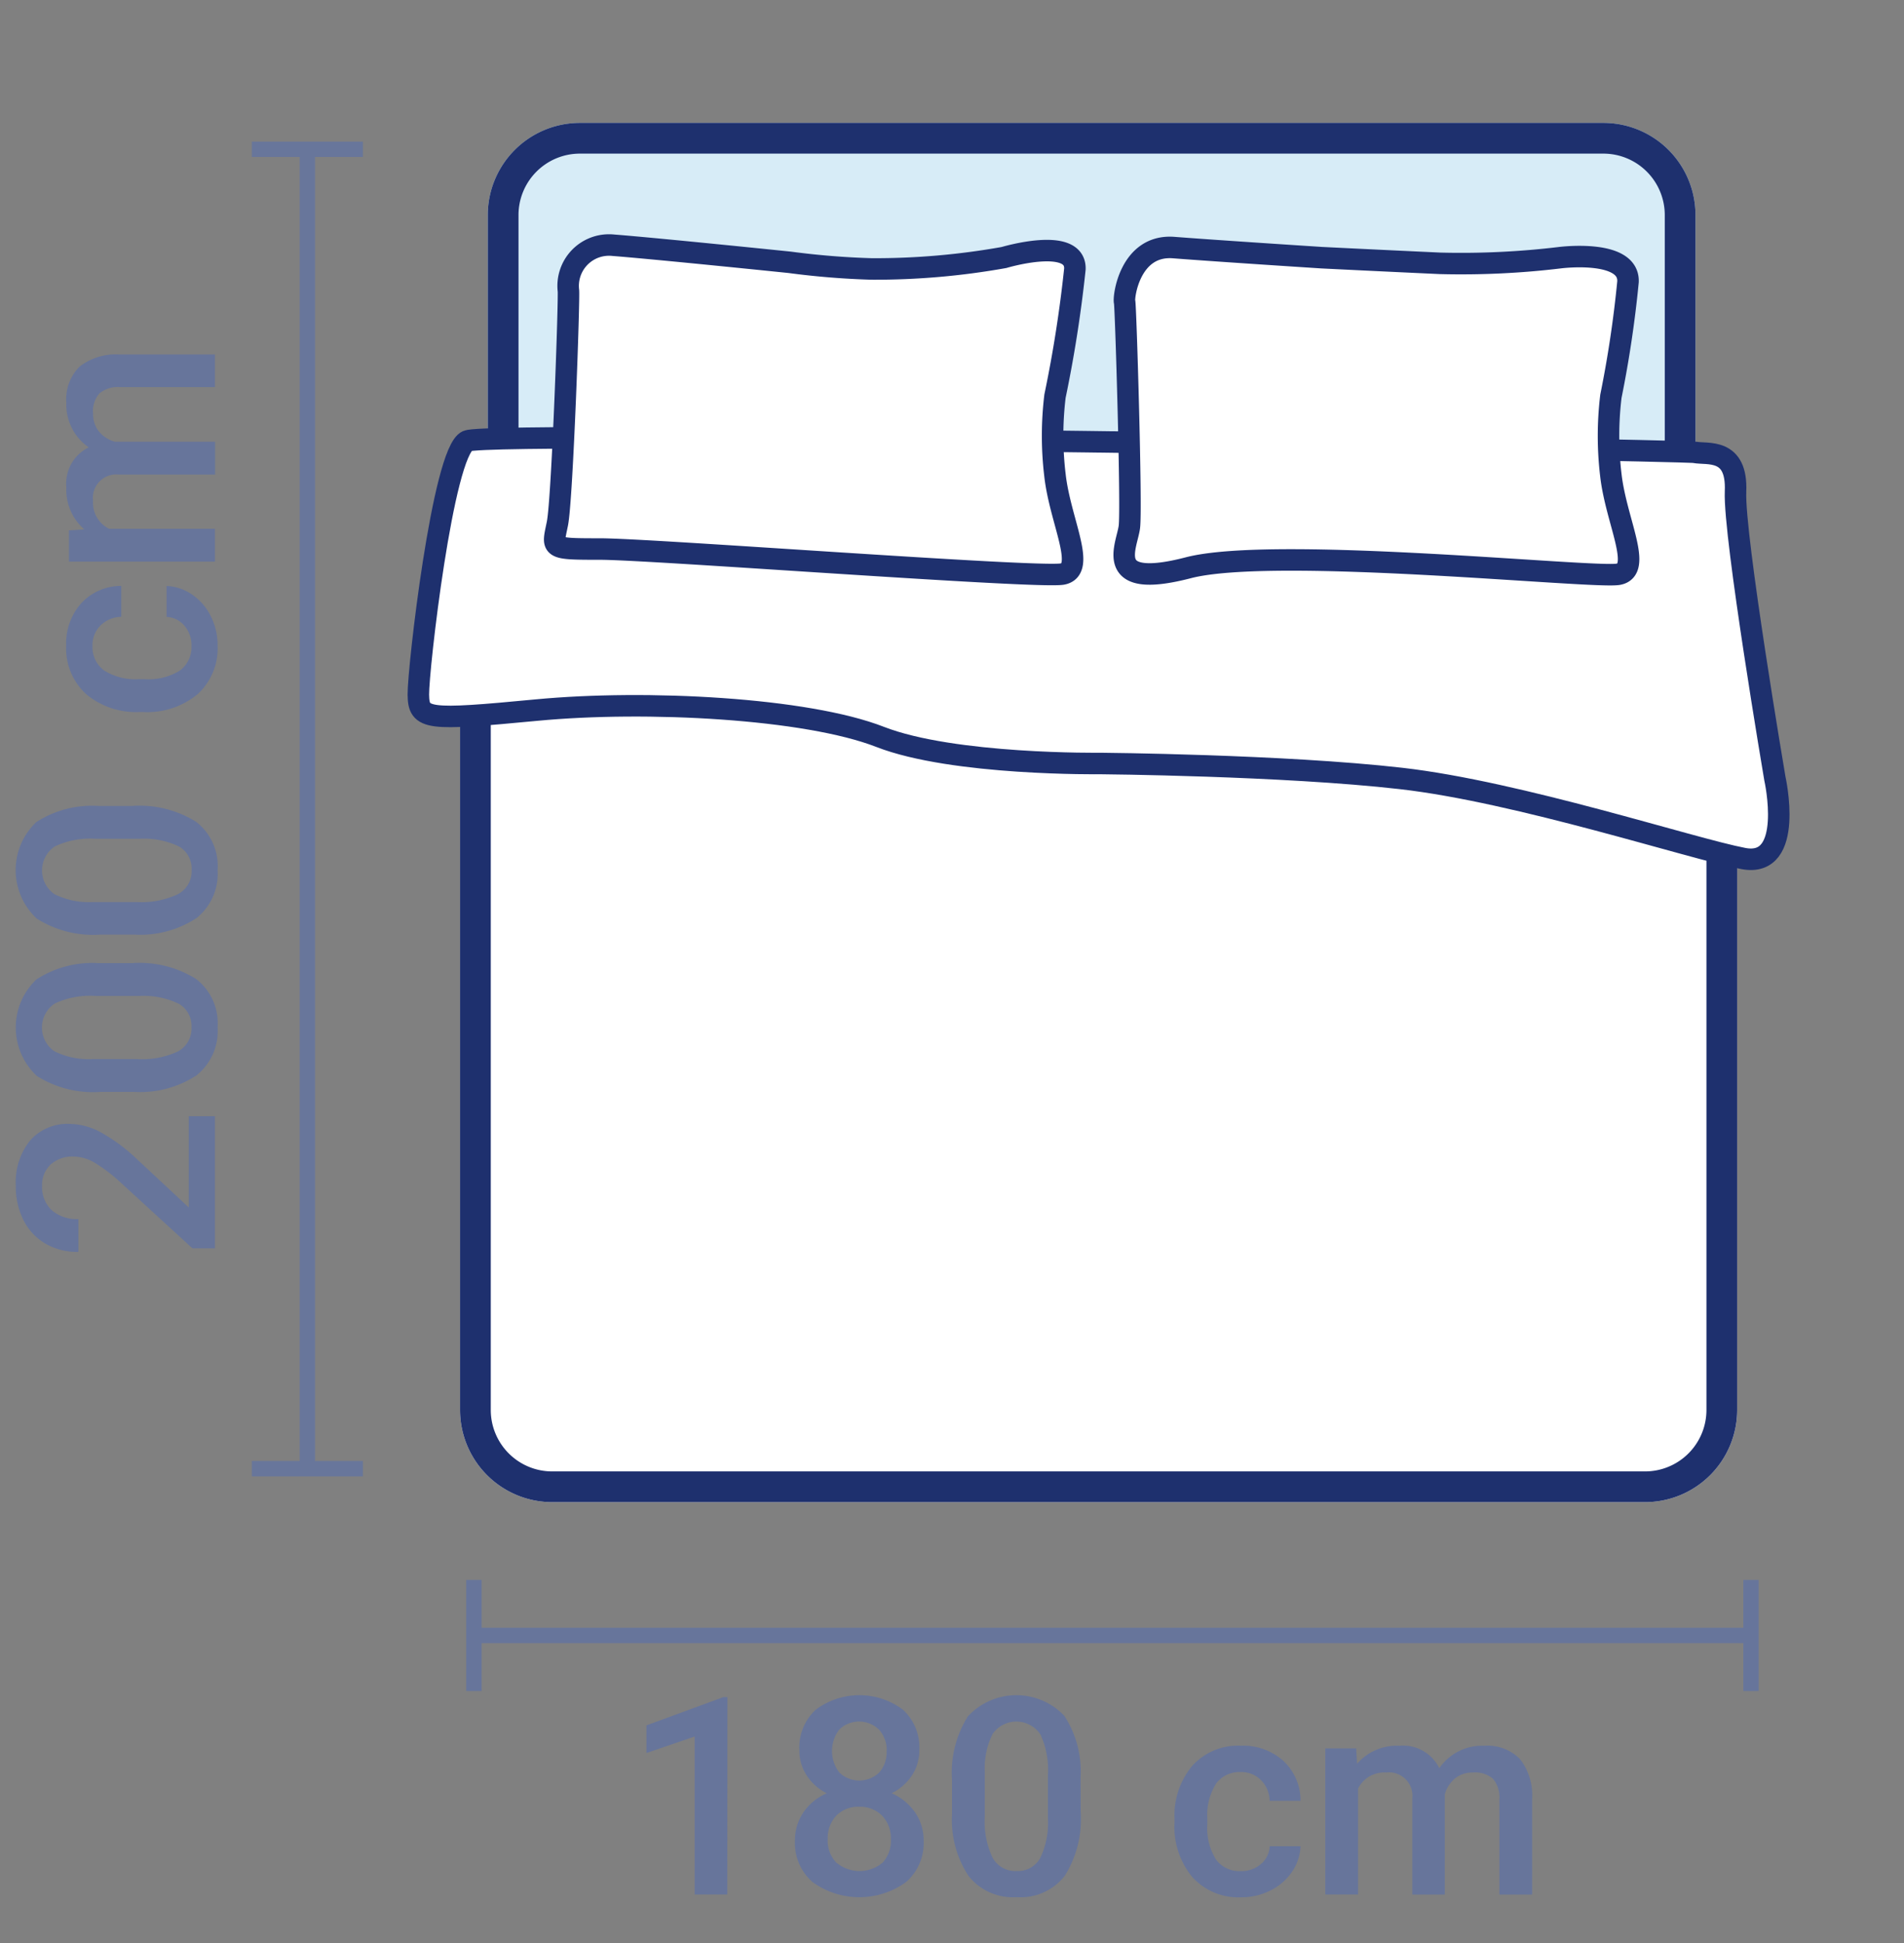 <svg xmlns="http://www.w3.org/2000/svg" xmlns:xlink="http://www.w3.org/1999/xlink" width="62" height="63.25" viewBox="0 0 62 63.25">
  <rect x="0" y="0" width="62" height="63.25" fill="#808080" stroke="none"/>
  <defs>
    <clipPath id="clip-path">
      <rect id="Rectangle_8686" data-name="Rectangle 8686" width="62" height="63" fill="none"/>
    </clipPath>
    <clipPath id="clip-path-5">
      <rect id="Rectangle_8684" data-name="Rectangle 8684" width="3.616" height="43.443" transform="translate(8.2 4.609)" fill="none"/>
    </clipPath>
  </defs>
  <g id="_180x200cm" data-name="180x200cm" transform="translate(-0.389 4.25)">
    <rect id="Rectangle_8651" data-name="Rectangle 8651" width="62" height="63" transform="translate(0.389 -4)" fill="#f26969" opacity="0"/>
    <g id="Group_183546" data-name="Group 183546" transform="translate(0.389 -4.25)">
      <g id="Group_183543" data-name="Group 183543" clip-path="url(#clip-path)">
        <g id="Group_183537" data-name="Group 183537">
          <g id="Group_183536" data-name="Group 183536" clip-path="url(#clip-path)">
            <g id="Group_183535" data-name="Group 183535" opacity="0">
              <g id="Group_183534" data-name="Group 183534">
                <g id="Group_183533" data-name="Group 183533" clip-path="url(#clip-path)">
                  <rect id="Rectangle_8681" data-name="Rectangle 8681" width="62" height="63" fill="#f26969"/>
                </g>
              </g>
            </g>
          </g>
        </g>
        <line id="Line_456" data-name="Line 456" y2="3.616" transform="translate(57.018 51.423)" fill="none" stroke="#67759b" stroke-width="0.5"/>
        <line id="Line_457" data-name="Line 457" x1="41.586" transform="translate(15.432 53.23)" fill="none" stroke="#67759b" stroke-width="0.5"/>
        <line id="Line_458" data-name="Line 458" y2="3.616" transform="translate(15.432 51.423)" fill="none" stroke="#67759b" stroke-width="0.5"/>
        <path id="Path_93672" data-name="Path 93672" d="M23.683,61.661H22.62V56.52l-1.569.536v-.9l2.5-.918h.136Z" fill="#67759b"/>
        <g id="Group_183542" data-name="Group 183542">
          <g id="Group_183541" data-name="Group 183541" clip-path="url(#clip-path)">
            <path id="Path_93673" data-name="Path 93673" d="M29.936,56.95a1.487,1.487,0,0,1-.241.837,1.678,1.678,0,0,1-.659.578,1.82,1.82,0,0,1,.771.638,1.607,1.607,0,0,1,.27.914,1.679,1.679,0,0,1-.571,1.338,2.594,2.594,0,0,1-3.048,0,1.679,1.679,0,0,1-.573-1.336,1.633,1.633,0,0,1,.272-.924,1.753,1.753,0,0,1,.765-.628,1.667,1.667,0,0,1-.653-.578,1.493,1.493,0,0,1-.239-.837,1.668,1.668,0,0,1,.527-1.3,2.366,2.366,0,0,1,2.852,0,1.665,1.665,0,0,1,.527,1.3m-.927,2.914a1.06,1.06,0,0,0-.283-.768,1,1,0,0,0-.749-.292.989.989,0,0,0-.746.29,1.066,1.066,0,0,0-.278.77,1.03,1.03,0,0,0,.274.751,1.172,1.172,0,0,0,1.512.009,1.035,1.035,0,0,0,.27-.76m-.136-2.875a.994.994,0,0,0-.242-.687.929.929,0,0,0-1.3-.013,1.147,1.147,0,0,0,0,1.4.939.939,0,0,0,1.3,0,.991.991,0,0,0,.239-.7" fill="#67759b"/>
            <path id="Path_93674" data-name="Path 93674" d="M35.191,58.968a3.486,3.486,0,0,1-.515,2.08,1.824,1.824,0,0,1-1.572.7,1.845,1.845,0,0,1-1.561-.684A3.327,3.327,0,0,1,31,59.043V57.935a3.441,3.441,0,0,1,.516-2.07,2.152,2.152,0,0,1,3.142-.019,3.329,3.329,0,0,1,.529,2.014Zm-1.067-1.195a2.717,2.717,0,0,0-.246-1.322.943.943,0,0,0-1.552-.021,2.5,2.5,0,0,0-.259,1.24v1.452a2.762,2.762,0,0,0,.251,1.335.84.84,0,0,0,.786.44.83.83,0,0,0,.761-.407,2.616,2.616,0,0,0,.259-1.272Z" fill="#67759b"/>
            <path id="Path_93675" data-name="Path 93675" d="M40.4,60.9a.96.96,0,0,0,.663-.233.791.791,0,0,0,.281-.576H42.35a1.578,1.578,0,0,1-.276.829,1.828,1.828,0,0,1-.7.608,2.1,2.1,0,0,1-.959.225A2.025,2.025,0,0,1,38.83,61.1a2.561,2.561,0,0,1-.584-1.784V59.21a2.524,2.524,0,0,1,.58-1.74,2.01,2.01,0,0,1,1.582-.651,1.962,1.962,0,0,1,1.383.494,1.771,1.771,0,0,1,.559,1.3H41.343a.972.972,0,0,0-.279-.672.89.89,0,0,0-.665-.264.941.941,0,0,0-.8.375,1.923,1.923,0,0,0-.285,1.142v.171a1.94,1.94,0,0,0,.279,1.153.937.937,0,0,0,.806.381" fill="#67759b"/>
            <path id="Path_93676" data-name="Path 93676" d="M44.161,56.906l.03.5a1.71,1.71,0,0,1,1.371-.585,1.314,1.314,0,0,1,1.306.73,1.686,1.686,0,0,1,1.459-.73,1.486,1.486,0,0,1,1.171.435,1.915,1.915,0,0,1,.393,1.283v3.125H48.824V58.567a.946.946,0,0,0-.2-.664.866.866,0,0,0-.655-.211.893.893,0,0,0-.6.2,1.037,1.037,0,0,0-.322.512l0,3.261H45.989V58.532a.762.762,0,0,0-.856-.84.94.94,0,0,0-.91.524v3.445H43.154V56.906Z" fill="#67759b"/>
            <g id="Group_183540" data-name="Group 183540" opacity="0.996">
              <g id="Group_183539" data-name="Group 183539">
                <g id="Group_183538" data-name="Group 183538" clip-path="url(#clip-path-5)">
                  <line id="Line_459" data-name="Line 459" x2="3.616" transform="translate(8.2 4.859)" fill="none" stroke="#67759b" stroke-width="0.5"/>
                  <line id="Line_460" data-name="Line 460" y2="42.943" transform="translate(10.008 4.859)" fill="none" stroke="#67759b" stroke-width="0.5"/>
                  <line id="Line_461" data-name="Line 461" x2="3.616" transform="translate(8.2 47.802)" fill="none" stroke="#67759b" stroke-width="0.5"/>
                </g>
              </g>
            </g>
            <path id="Path_93677" data-name="Path 93677" d="M7,36.33v4.3H6.266L3.941,38.5a5.288,5.288,0,0,0-.859-.657,1.391,1.391,0,0,0-.691-.2,1.056,1.056,0,0,0-.739.257.9.9,0,0,0-.281.693,1.029,1.029,0,0,0,.317.8,1.243,1.243,0,0,0,.865.285v1.069A2.089,2.089,0,0,1,1.5,40.489a1.827,1.827,0,0,1-.727-.76,2.431,2.431,0,0,1-.259-1.14,2.17,2.17,0,0,1,.467-1.47,1.628,1.628,0,0,1,1.294-.539,2.2,2.2,0,0,1,1,.271,5.7,5.7,0,0,1,1.193.885L6.147,39.3V36.33Z" fill="#67759b"/>
            <path id="Path_93678" data-name="Path 93678" d="M4.306,31.347a3.478,3.478,0,0,1,2.08.517,1.82,1.82,0,0,1,.7,1.57A1.849,1.849,0,0,1,6.4,35a3.348,3.348,0,0,1-2.023.539H3.273a3.434,3.434,0,0,1-2.07-.517,2.154,2.154,0,0,1-.018-3.143A3.347,3.347,0,0,1,3.2,31.347Zm-1.2,1.068a2.71,2.71,0,0,0-1.321.246.941.941,0,0,0-.022,1.551,2.494,2.494,0,0,0,1.241.259H4.46a2.78,2.78,0,0,0,1.336-.25.842.842,0,0,0,.439-.787.828.828,0,0,0-.406-.76,2.623,2.623,0,0,0-1.273-.259Z" fill="#67759b"/>
            <path id="Path_93679" data-name="Path 93679" d="M4.306,26.231a3.478,3.478,0,0,1,2.08.517,1.821,1.821,0,0,1,.7,1.571A1.847,1.847,0,0,1,6.4,29.881a3.341,3.341,0,0,1-2.023.538H3.273A3.441,3.441,0,0,1,1.2,29.9a2.154,2.154,0,0,1-.018-3.143A3.347,3.347,0,0,1,3.2,26.231ZM3.111,27.3a2.71,2.71,0,0,0-1.321.246A.941.941,0,0,0,1.768,29.1a2.5,2.5,0,0,0,1.241.26H4.46A2.779,2.779,0,0,0,5.8,29.1a.84.84,0,0,0,.439-.786.829.829,0,0,0-.406-.761A2.623,2.623,0,0,0,4.556,27.3Z" fill="#67759b"/>
            <path id="Path_93680" data-name="Path 93680" d="M6.235,21.024A.963.963,0,0,0,6,20.36a.8.8,0,0,0-.576-.281V19.073a1.571,1.571,0,0,1,.829.277,1.814,1.814,0,0,1,.608.7,2.088,2.088,0,0,1,.225.958,2.024,2.024,0,0,1-.647,1.582,2.56,2.56,0,0,1-1.783.584h-.11a2.522,2.522,0,0,1-1.739-.58,2.011,2.011,0,0,1-.652-1.582,1.957,1.957,0,0,1,.494-1.382,1.77,1.77,0,0,1,1.3-.56v1.006a.981.981,0,0,0-.673.279.9.9,0,0,0-.264.666.942.942,0,0,0,.376.8,1.917,1.917,0,0,0,1.141.285H4.7a1.944,1.944,0,0,0,1.154-.279.937.937,0,0,0,.38-.806" fill="#67759b"/>
            <path id="Path_93681" data-name="Path 93681" d="M2.245,17.262l.5-.031a1.71,1.71,0,0,1-.585-1.371,1.313,1.313,0,0,1,.73-1.3,1.686,1.686,0,0,1-.73-1.459,1.486,1.486,0,0,1,.435-1.171,1.915,1.915,0,0,1,1.283-.393H7V12.6H3.906a.946.946,0,0,0-.664.2.865.865,0,0,0-.211.655.9.9,0,0,0,.2.6,1.03,1.03,0,0,0,.512.322l3.261,0v1.068H3.871a.762.762,0,0,0-.84.857.938.938,0,0,0,.524.909H7v1.068H2.245Z" fill="#67759b"/>
            <path id="Path_93682" data-name="Path 93682" d="M18.884,4H52.21a3,3,0,0,1,3,3v9.566H15.884V7a3,3,0,0,1,3-3" fill="#d7ecf7"/>
            <path id="Path_93683" data-name="Path 93683" d="M18.884,4.5H52.21A2.5,2.5,0,0,1,54.71,7v9.066H16.384V7A2.5,2.5,0,0,1,18.884,4.5Z" fill="none" stroke="#1e306e" stroke-width="1"/>
            <path id="Path_93684" data-name="Path 93684" d="M14.981,19.057H56.567V45.891a3,3,0,0,1-3,3H17.981a3,3,0,0,1-3-3Z" fill="#fff"/>
            <path id="Path_93685" data-name="Path 93685" d="M15.481,19.557H56.067V45.891a2.5,2.5,0,0,1-2.5,2.5H17.981a2.5,2.5,0,0,1-2.5-2.5Z" fill="none" stroke="#1e306e" stroke-width="1"/>
            <path id="Path_93686" data-name="Path 93686" d="M15.217,14.352c.8-.353,39.551.292,39.967.371s1.392-.16,1.33,1.275,1.281,9.339,1.281,9.339.658,2.924-1.023,2.606-7.307-2.168-11.149-2.606-9.781-.487-9.781-.487-4.795.065-7.186-.867-7.6-1.212-11.185-.871-3.836.313-3.848-.5.8-7.9,1.594-8.26" fill="#fff"/>
            <path id="Path_93687" data-name="Path 93687" d="M15.217,14.352c.8-.353,39.551.292,39.967.371s1.392-.16,1.33,1.275,1.281,9.339,1.281,9.339.658,2.924-1.023,2.606-7.307-2.168-11.149-2.606-9.781-.487-9.781-.487-4.795.065-7.186-.867-7.6-1.212-11.185-.871-3.836.313-3.848-.5S14.422,14.707,15.217,14.352Z" fill="none" stroke="#1e306e" stroke-width="0.7"/>
            <path id="Path_93688" data-name="Path 93688" d="M18.508,9.447a1.331,1.331,0,0,1,1.18-1.465,1.358,1.358,0,0,1,.285,0c1.437.112,5.744.556,5.744.556a25.88,25.88,0,0,0,2.668.216,23.848,23.848,0,0,0,4.309-.373s2.339-.7,2.308.373a41.683,41.683,0,0,1-.648,4.139,10.723,10.723,0,0,0,0,2.582c.166,1.486,1.041,3.064.238,3.209s-13.379-.814-15.051-.814-1.554-.01-1.39-.83.394-7.471.357-7.593" fill="#fff"/>
            <path id="Path_93689" data-name="Path 93689" d="M18.508,9.447a1.331,1.331,0,0,1,1.18-1.465,1.358,1.358,0,0,1,.285,0c1.437.112,5.744.556,5.744.556a25.88,25.88,0,0,0,2.668.216,23.848,23.848,0,0,0,4.309-.373s2.339-.7,2.308.373a41.683,41.683,0,0,1-.648,4.139,10.723,10.723,0,0,0,0,2.582c.166,1.486,1.041,3.064.238,3.209s-13.379-.814-15.051-.814-1.554-.01-1.39-.83S18.545,9.569,18.508,9.447Z" fill="none" stroke="#1e306e" stroke-width="0.7"/>
            <path id="Path_93690" data-name="Path 93690" d="M36.621,9.829c-.047-.119.156-1.883,1.6-1.771s4.82.329,4.82.329,2.016.1,3.855.184a26.9,26.9,0,0,0,3.9-.184s2.258-.29,2.217.782a36.583,36.583,0,0,1-.557,3.728,10.723,10.723,0,0,0,0,2.582c.172,1.487,1.045,3.066.24,3.212s-11.191-.941-14-.212-2-.7-1.92-1.329-.121-7.2-.156-7.321" fill="#fff"/>
            <path id="Path_93691" data-name="Path 93691" d="M36.621,9.829c-.047-.119.156-1.883,1.6-1.771s4.82.329,4.82.329,2.016.1,3.855.184a26.9,26.9,0,0,0,3.9-.184s2.258-.29,2.217.782a36.583,36.583,0,0,1-.557,3.728,10.723,10.723,0,0,0,0,2.582c.172,1.487,1.045,3.066.24,3.212s-11.191-.941-14-.212-2-.7-1.92-1.329S36.656,9.949,36.621,9.829Z" fill="none" stroke="#1e306e" stroke-width="0.7"/>
          </g>
        </g>
      </g>
    </g>
  </g>
</svg>
